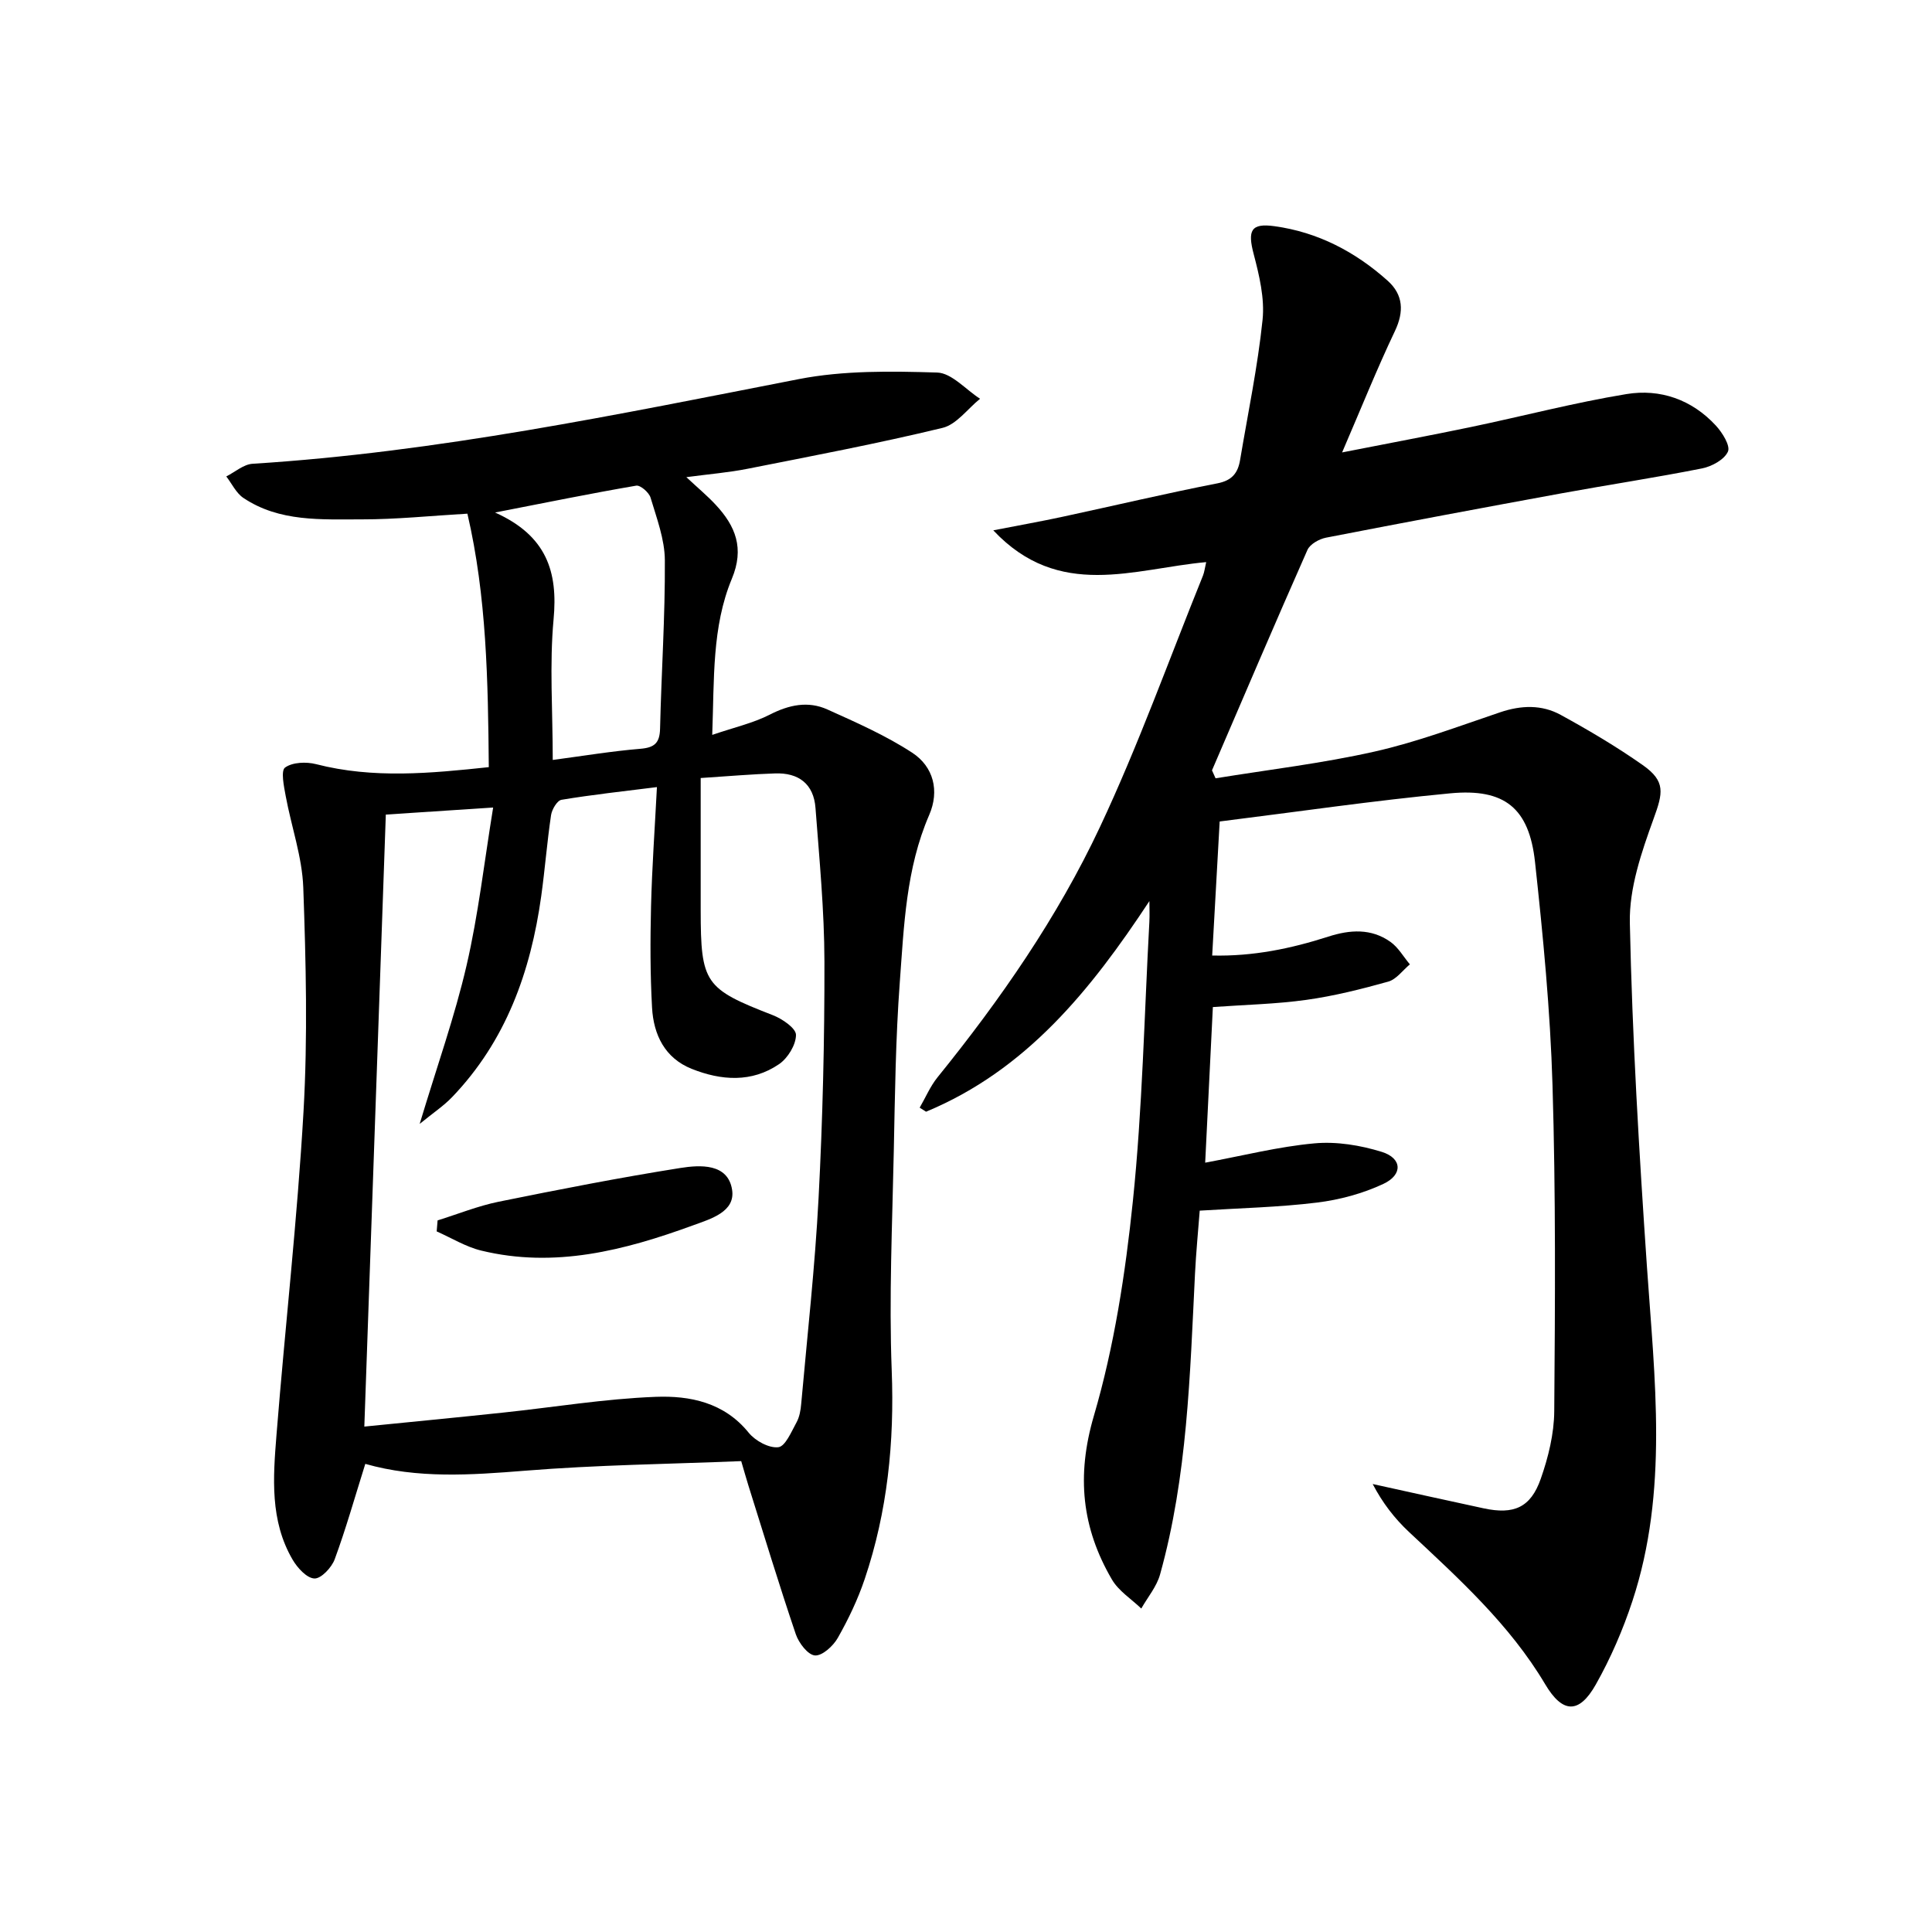<svg enable-background="new 0 0 400 400" viewBox="0 0 400 400" xmlns="http://www.w3.org/2000/svg"><path d="m237.97 186.56c-12.18 18.47-25.48 34.98-46.24 43.61-.44-.28-.88-.56-1.32-.84 1.22-2.1 2.18-4.41 3.69-6.28 13.03-16.1 24.84-33.11 33.63-51.82 7.97-16.95 14.3-34.67 21.33-52.05.29-.73.38-1.54.67-2.8-14.97 1.35-30.44 7.94-44.08-6.58 5.47-1.07 9.9-1.85 14.3-2.8 10.7-2.3 21.36-4.83 32.11-6.93 3.07-.6 4.24-2.18 4.69-4.85 1.62-9.66 3.64-19.28 4.65-29 .46-4.44-.68-9.2-1.84-13.62-1.28-4.87-.59-6.45 4.3-5.77 8.99 1.23 16.77 5.31 23.46 11.31 3.2 2.88 3.41 6.36 1.47 10.43-3.69 7.76-6.89 15.74-10.92 25.1 9.96-1.96 18.38-3.53 26.77-5.28 10.71-2.24 21.32-5.03 32.1-6.8 6.99-1.15 13.54 1.14 18.5 6.51 1.35 1.46 3.05 4.18 2.51 5.4-.74 1.66-3.34 3.08-5.37 3.48-9.6 1.91-19.29 3.37-28.93 5.13-16.32 2.99-32.63 6.04-48.92 9.21-1.42.28-3.31 1.34-3.84 2.54-6.71 15.16-13.21 30.41-19.76 45.63.25.55.5 1.1.74 1.65 10.98-1.79 22.07-3.09 32.9-5.53 8.85-1.99 17.42-5.24 26.05-8.15 4.33-1.46 8.59-1.6 12.51.55 5.82 3.19 11.56 6.58 16.98 10.39 4.79 3.37 4.19 5.77 2.25 11.11-2.5 6.9-5.07 14.37-4.92 21.54.5 23.75 1.92 47.49 3.54 71.2 1.59 23.23 4.49 46.48-3.01 69.24-1.96 5.95-4.5 11.82-7.58 17.28-3.49 6.18-6.91 5.95-10.48-.07-7.34-12.36-17.86-21.85-28.2-31.53-2.96-2.77-5.48-6.02-7.51-9.92 7.67 1.68 15.32 3.4 23 5.04 6.22 1.33 9.7-.15 11.79-6.1 1.57-4.47 2.77-9.34 2.8-14.05.18-22.49.32-45-.36-67.47-.46-15.42-1.95-30.84-3.62-46.19-1.22-11.17-6.28-15.3-17.55-14.23-15.85 1.5-31.62 3.82-47.74 5.83-.52 9.3-1.01 18.21-1.55 27.75 8.5.2 16.34-1.44 24.03-3.91 4.5-1.45 8.89-1.74 12.87 1.08 1.63 1.15 2.7 3.08 4.03 4.66-1.48 1.23-2.78 3.09-4.47 3.57-5.57 1.56-11.23 2.98-16.95 3.78-6.21.87-12.53 1-19.37 1.49-.51 10.38-1.02 20.76-1.59 32.22 7.78-1.44 15.14-3.32 22.62-4 4.58-.42 9.51.39 13.93 1.76 4.23 1.31 4.42 4.73.33 6.64-4.26 1.99-9.05 3.29-13.73 3.86-7.89.97-15.87 1.14-24.28 1.67-.33 4.27-.76 8.67-.98 13.09-1.04 20.91-1.56 41.88-7.23 62.23-.7 2.52-2.56 4.71-3.89 7.06-2.06-1.98-4.69-3.63-6.08-6.01-6.23-10.67-7.38-21.45-3.74-33.87 4.22-14.39 6.53-29.51 8.08-44.48 1.98-19.16 2.36-38.49 3.41-57.75.08-1.46.01-2.91.01-4.36z"/><path d="m75.63 303.08c-2.17 6.9-4 13.41-6.33 19.74-.63 1.72-2.81 4.04-4.2 3.99-1.58-.06-3.53-2.2-4.52-3.9-4.72-8.07-4.04-17.01-3.34-25.78 1.78-22.35 4.32-44.65 5.6-67.02.88-15.41.5-30.92-.05-46.35-.23-6.35-2.47-12.62-3.64-18.96-.37-2-1.04-5.23-.13-5.89 1.54-1.11 4.39-1.22 6.42-.7 11.86 3.05 23.69 1.9 35.76.62-.16-17.87-.44-35.34-4.43-52.48-7.62.44-14.74 1.19-21.85 1.18-8.39-.01-17.05.57-24.53-4.44-1.5-1.01-2.38-2.94-3.54-4.45 1.81-.91 3.57-2.5 5.43-2.62 38.25-2.4 75.62-10.22 113.11-17.53 9.3-1.81 19.1-1.65 28.63-1.36 3.01.09 5.93 3.53 8.89 5.43-2.58 2.08-4.87 5.33-7.78 6.03-13.36 3.23-26.89 5.8-40.38 8.47-3.88.77-7.84 1.09-12.65 1.73 2.39 2.23 4.35 3.86 6.06 5.7 4.12 4.42 6 9.01 3.36 15.34-4.14 9.96-3.63 20.68-4.06 32.32 4.56-1.56 8.46-2.43 11.91-4.19 3.98-2.04 7.93-2.88 11.94-1.07 5.99 2.7 12.08 5.38 17.55 8.95 4.42 2.89 5.69 7.89 3.52 12.89-4.81 11.1-5.22 22.95-6.09 34.66-.86 11.61-1 23.28-1.24 34.92-.31 15.15-1.01 30.32-.43 45.44.57 14.81-.87 29.17-5.59 43.17-1.42 4.22-3.38 8.32-5.58 12.2-.95 1.67-3.21 3.74-4.73 3.62-1.46-.11-3.35-2.59-3.96-4.4-3.46-10.21-6.59-20.53-9.82-30.81-.44-1.4-.83-2.83-1.48-5.02-14.94.61-29.92.78-44.81 1.99-11.17.89-22.18 1.67-33.02-1.42zm69.44-142v27.29c.01 15.26.83 16.33 14.96 21.82 1.93.75 4.77 2.69 4.77 4.07 0 2.06-1.69 4.81-3.49 6.05-5.67 3.88-12 3.42-18.11.98-5.57-2.23-7.89-7.08-8.2-12.67-.39-6.97-.38-13.98-.21-20.96.2-8.08.78-16.16 1.22-24.7-7.01.88-13.41 1.57-19.76 2.63-.9.15-1.98 1.99-2.16 3.17-.83 5.58-1.26 11.22-2.04 16.81-2.18 15.62-7.31 29.99-18.48 41.61-1.71 1.78-3.81 3.17-6.68 5.51 3.58-11.91 7.26-22.22 9.71-32.82 2.44-10.53 3.65-21.35 5.5-32.68-8.6.57-15.66 1.03-22.22 1.46-1.48 42.18-2.94 83.83-4.45 126.71 9.66-.97 19.16-1.88 28.66-2.89 10.55-1.11 21.08-2.87 31.66-3.27 7.07-.27 14.17 1.14 19.25 7.42 1.36 1.68 4.2 3.24 6.14 3.01 1.46-.17 2.71-3.22 3.77-5.14.62-1.12.86-2.53.97-3.84 1.27-14.22 2.86-28.42 3.6-42.66.85-16.28 1.24-32.6 1.21-48.89-.02-10.61-1.05-21.22-1.85-31.81-.37-4.98-3.5-7.36-8.43-7.16-4.6.15-9.2.54-15.34.95zm-30.63-3.74c6.32-.84 12.21-1.82 18.13-2.31 2.95-.24 4.02-1.21 4.09-4.19.27-11.61 1.06-23.22.99-34.83-.02-4.34-1.69-8.72-2.96-12.98-.32-1.07-2.11-2.63-2.97-2.48-9.35 1.6-18.65 3.5-29.22 5.56 10.68 4.8 13.04 12.25 12.11 22.14-.86 9.37-.17 18.88-.17 29.09z"/><path d="m90.6 252.67c4.2-1.31 8.33-2.98 12.61-3.86 12.51-2.54 25.04-4.99 37.64-6.99 4.11-.65 9.85-.99 10.72 4.49.73 4.6-4.46 6.06-8.1 7.39-14.18 5.18-28.63 8.92-43.84 5.22-3.21-.78-6.16-2.62-9.22-3.97.07-.76.13-1.52.19-2.28z"/></svg>
